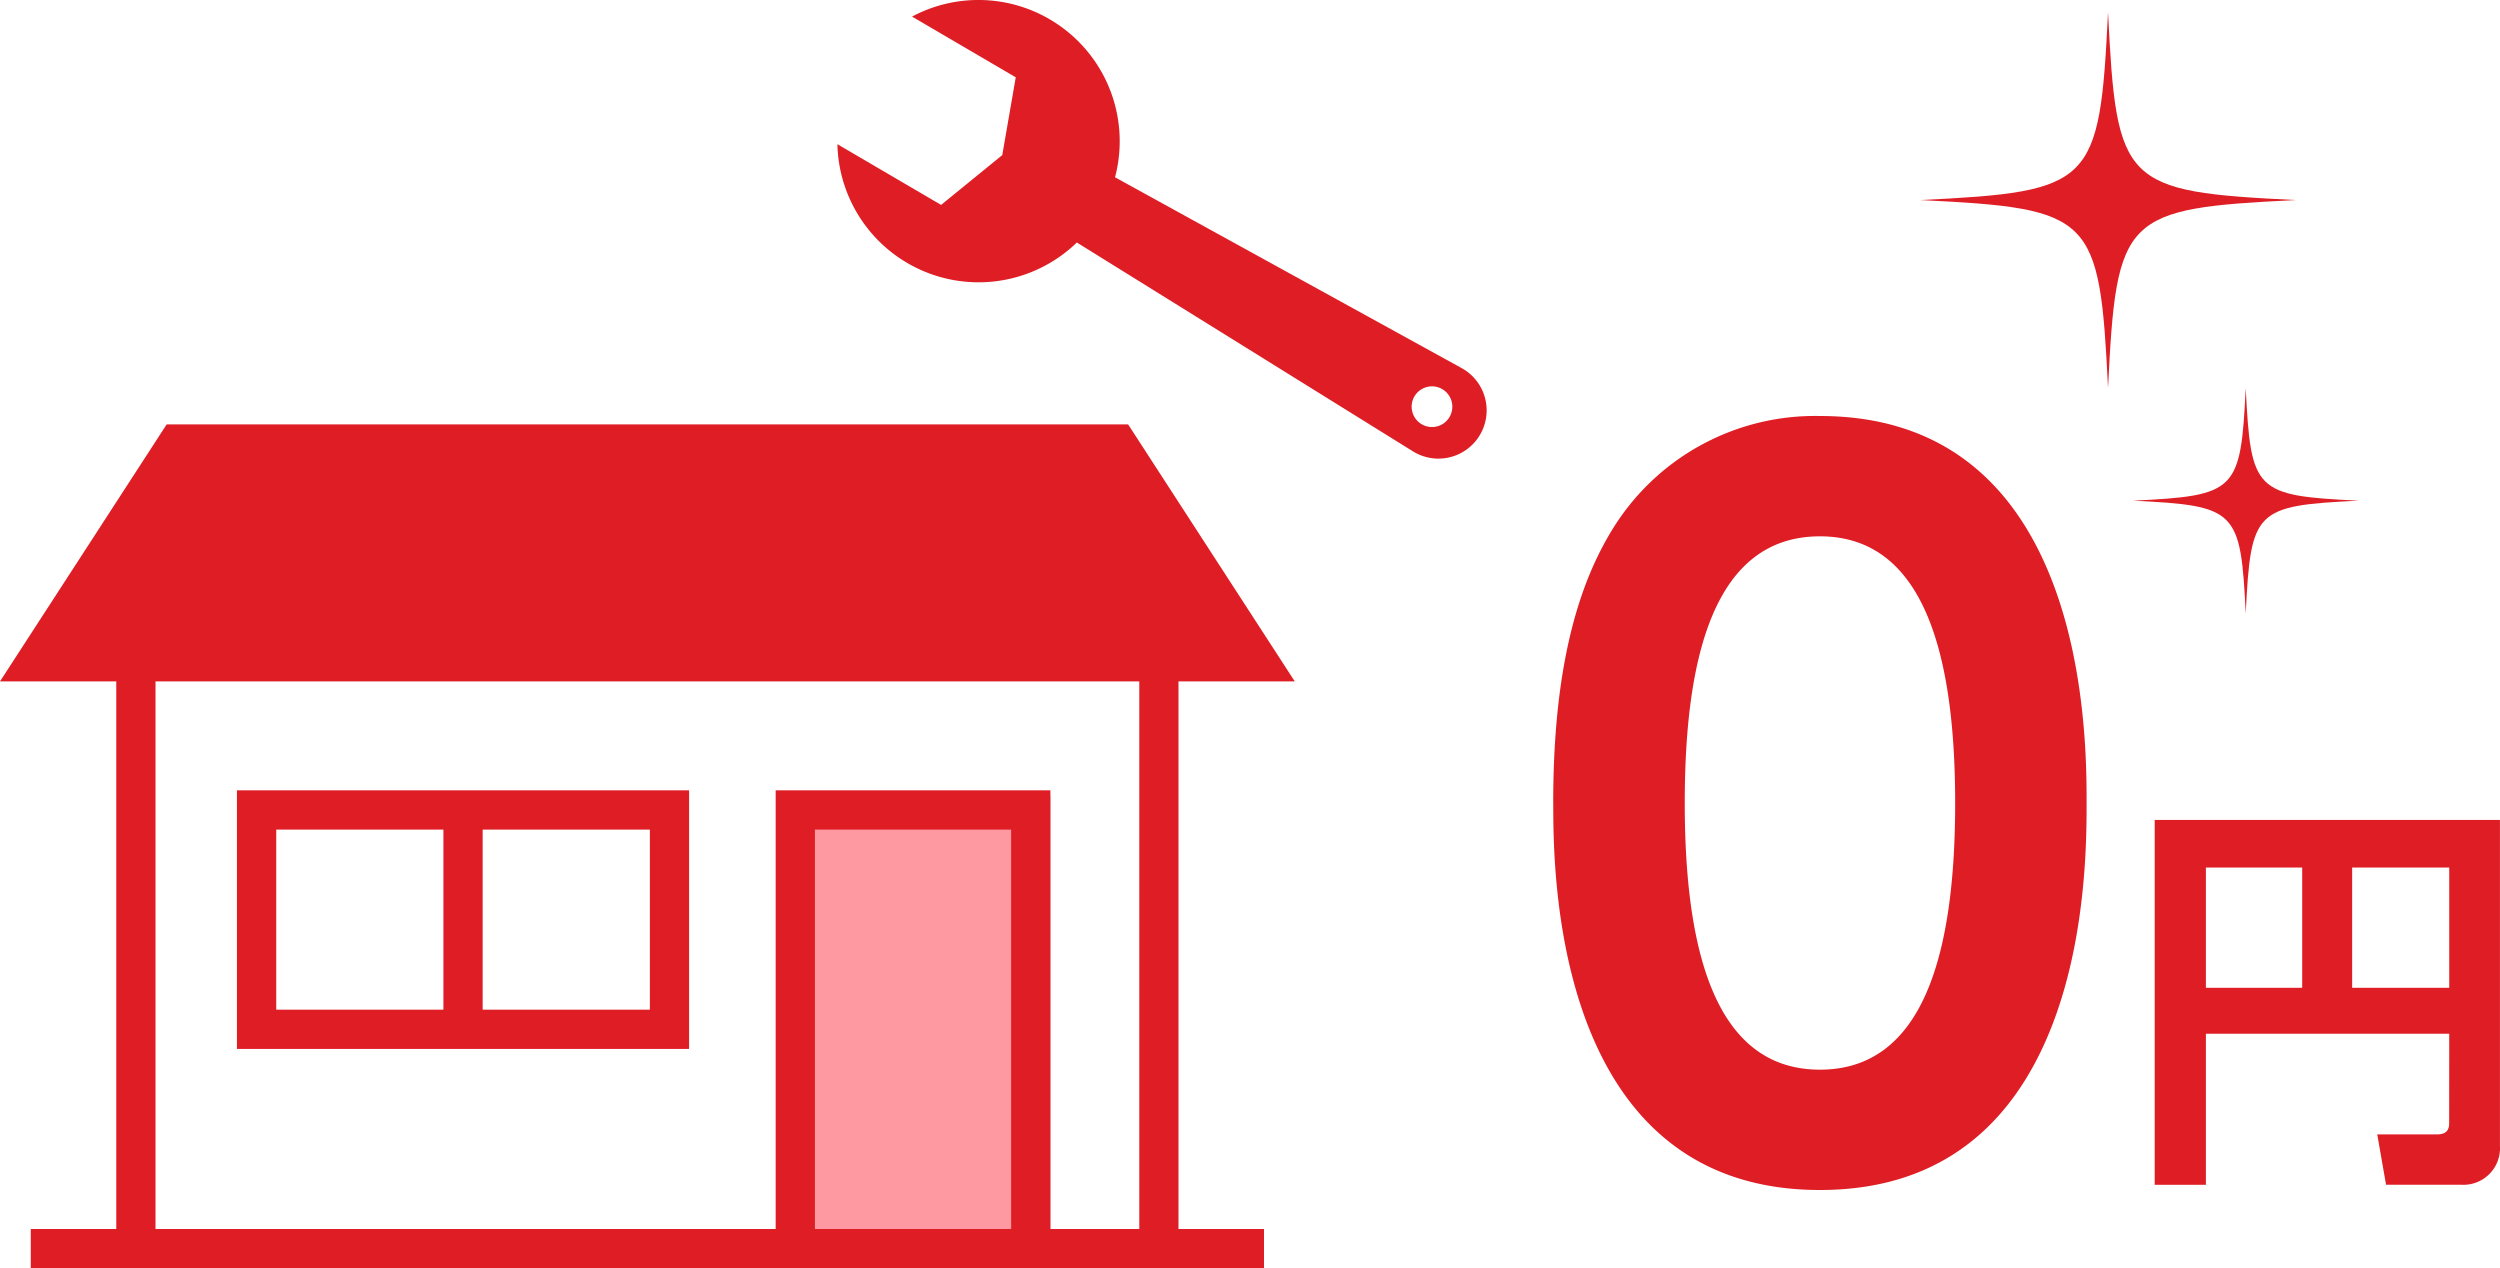 <svg xmlns="http://www.w3.org/2000/svg" xmlns:xlink="http://www.w3.org/1999/xlink" width="210" height="106.532" viewBox="0 0 210 106.532"><defs><clipPath id="a"><rect width="210" height="106.532" transform="translate(0 0)" fill="none"/></clipPath></defs><g transform="translate(-563 -870.454)"><g transform="translate(563 870.454)" clip-path="url(#a)"><path d="M166.573,36.321c-8.7.424-9.045.768-9.469,9.47-.425-8.7-.768-9.046-9.47-9.47,8.7-.424,9.045-.768,9.47-9.469.424,8.7.767,9.045,9.469,9.469" transform="translate(31.538 5.736)" fill="#de1d24"/><path d="M164.466,16.625c-14.5.706-15.076,1.279-15.782,15.782-.708-14.5-1.28-15.076-15.782-15.782,14.5-.706,15.074-1.279,15.782-15.782.706,14.5,1.279,15.076,15.782,15.782" transform="translate(28.391 0.18)" fill="#de1d24"/><path d="M107.505,61.3c0-11.045,1.959-18.329,5.249-23.42a19.961,19.961,0,0,1,17.155-9.086c22.4,0,22.4,26.789,22.4,32.507,0,5.8,0,32.508-22.4,32.508s-22.4-26.789-22.4-32.508m33.76,0c0-13.472-3.055-22.4-11.357-22.4-8.852,0-11.358,10.026-11.358,22.4,0,13.551,3.055,22.4,11.358,22.4,8.615,0,11.357-9.557,11.357-22.4" transform="translate(22.965 6.151)" fill="#de1d24"/><path d="M173.877,74.708H153.436V87.4h-4.3V56.751h29V84.14a3.072,3.072,0,0,1-3.222,3.256h-6.345l-.738-4.229h5c.873,0,1.04-.436,1.04-.973Zm-20.441-3.859h8.089v-10.1h-8.089Zm12.285,0h8.156v-10.1h-8.156Z" transform="translate(31.859 12.124)" fill="#de1d24"/><path d="M75.8,1.626a11.848,11.848,0,0,0-11.569-.232l8.71,5.1-1.132,6.533L66.67,17.213l-8.709-5.1a11.86,11.86,0,0,0,20.112,8.256L106.284,37.9a4.052,4.052,0,1,0,4.092-6.99L81.28,14.892A11.86,11.86,0,0,0,75.8,1.626m33.58,33.4a1.709,1.709,0,1,1-.612-2.339,1.71,1.71,0,0,1,.612,2.339" transform="translate(12.382 0)" fill="#de1d24"/><rect width="23.047" height="36.394" transform="translate(65.186 66.843)" fill="#ff99a1"/><path d="M98.993,50.962h9.767l-14-21.589H14L0,50.962H9.767v46H2.585v3.3H106.176v-3.3H98.993Zm-85.929,0H95.7v46H88.233V60.115H65.156V96.961H13.063Zm71.873,46H68.452V63.411H84.936Z" transform="translate(0 6.275)" fill="#de1d24"/><path d="M16.4,76.423h37.98V54.7H16.4ZM19.7,58H33.742V73.127H19.7ZM51.085,73.127H37.039V58H51.085Z" transform="translate(3.504 11.686)" fill="#de1d24"/></g></g></svg>